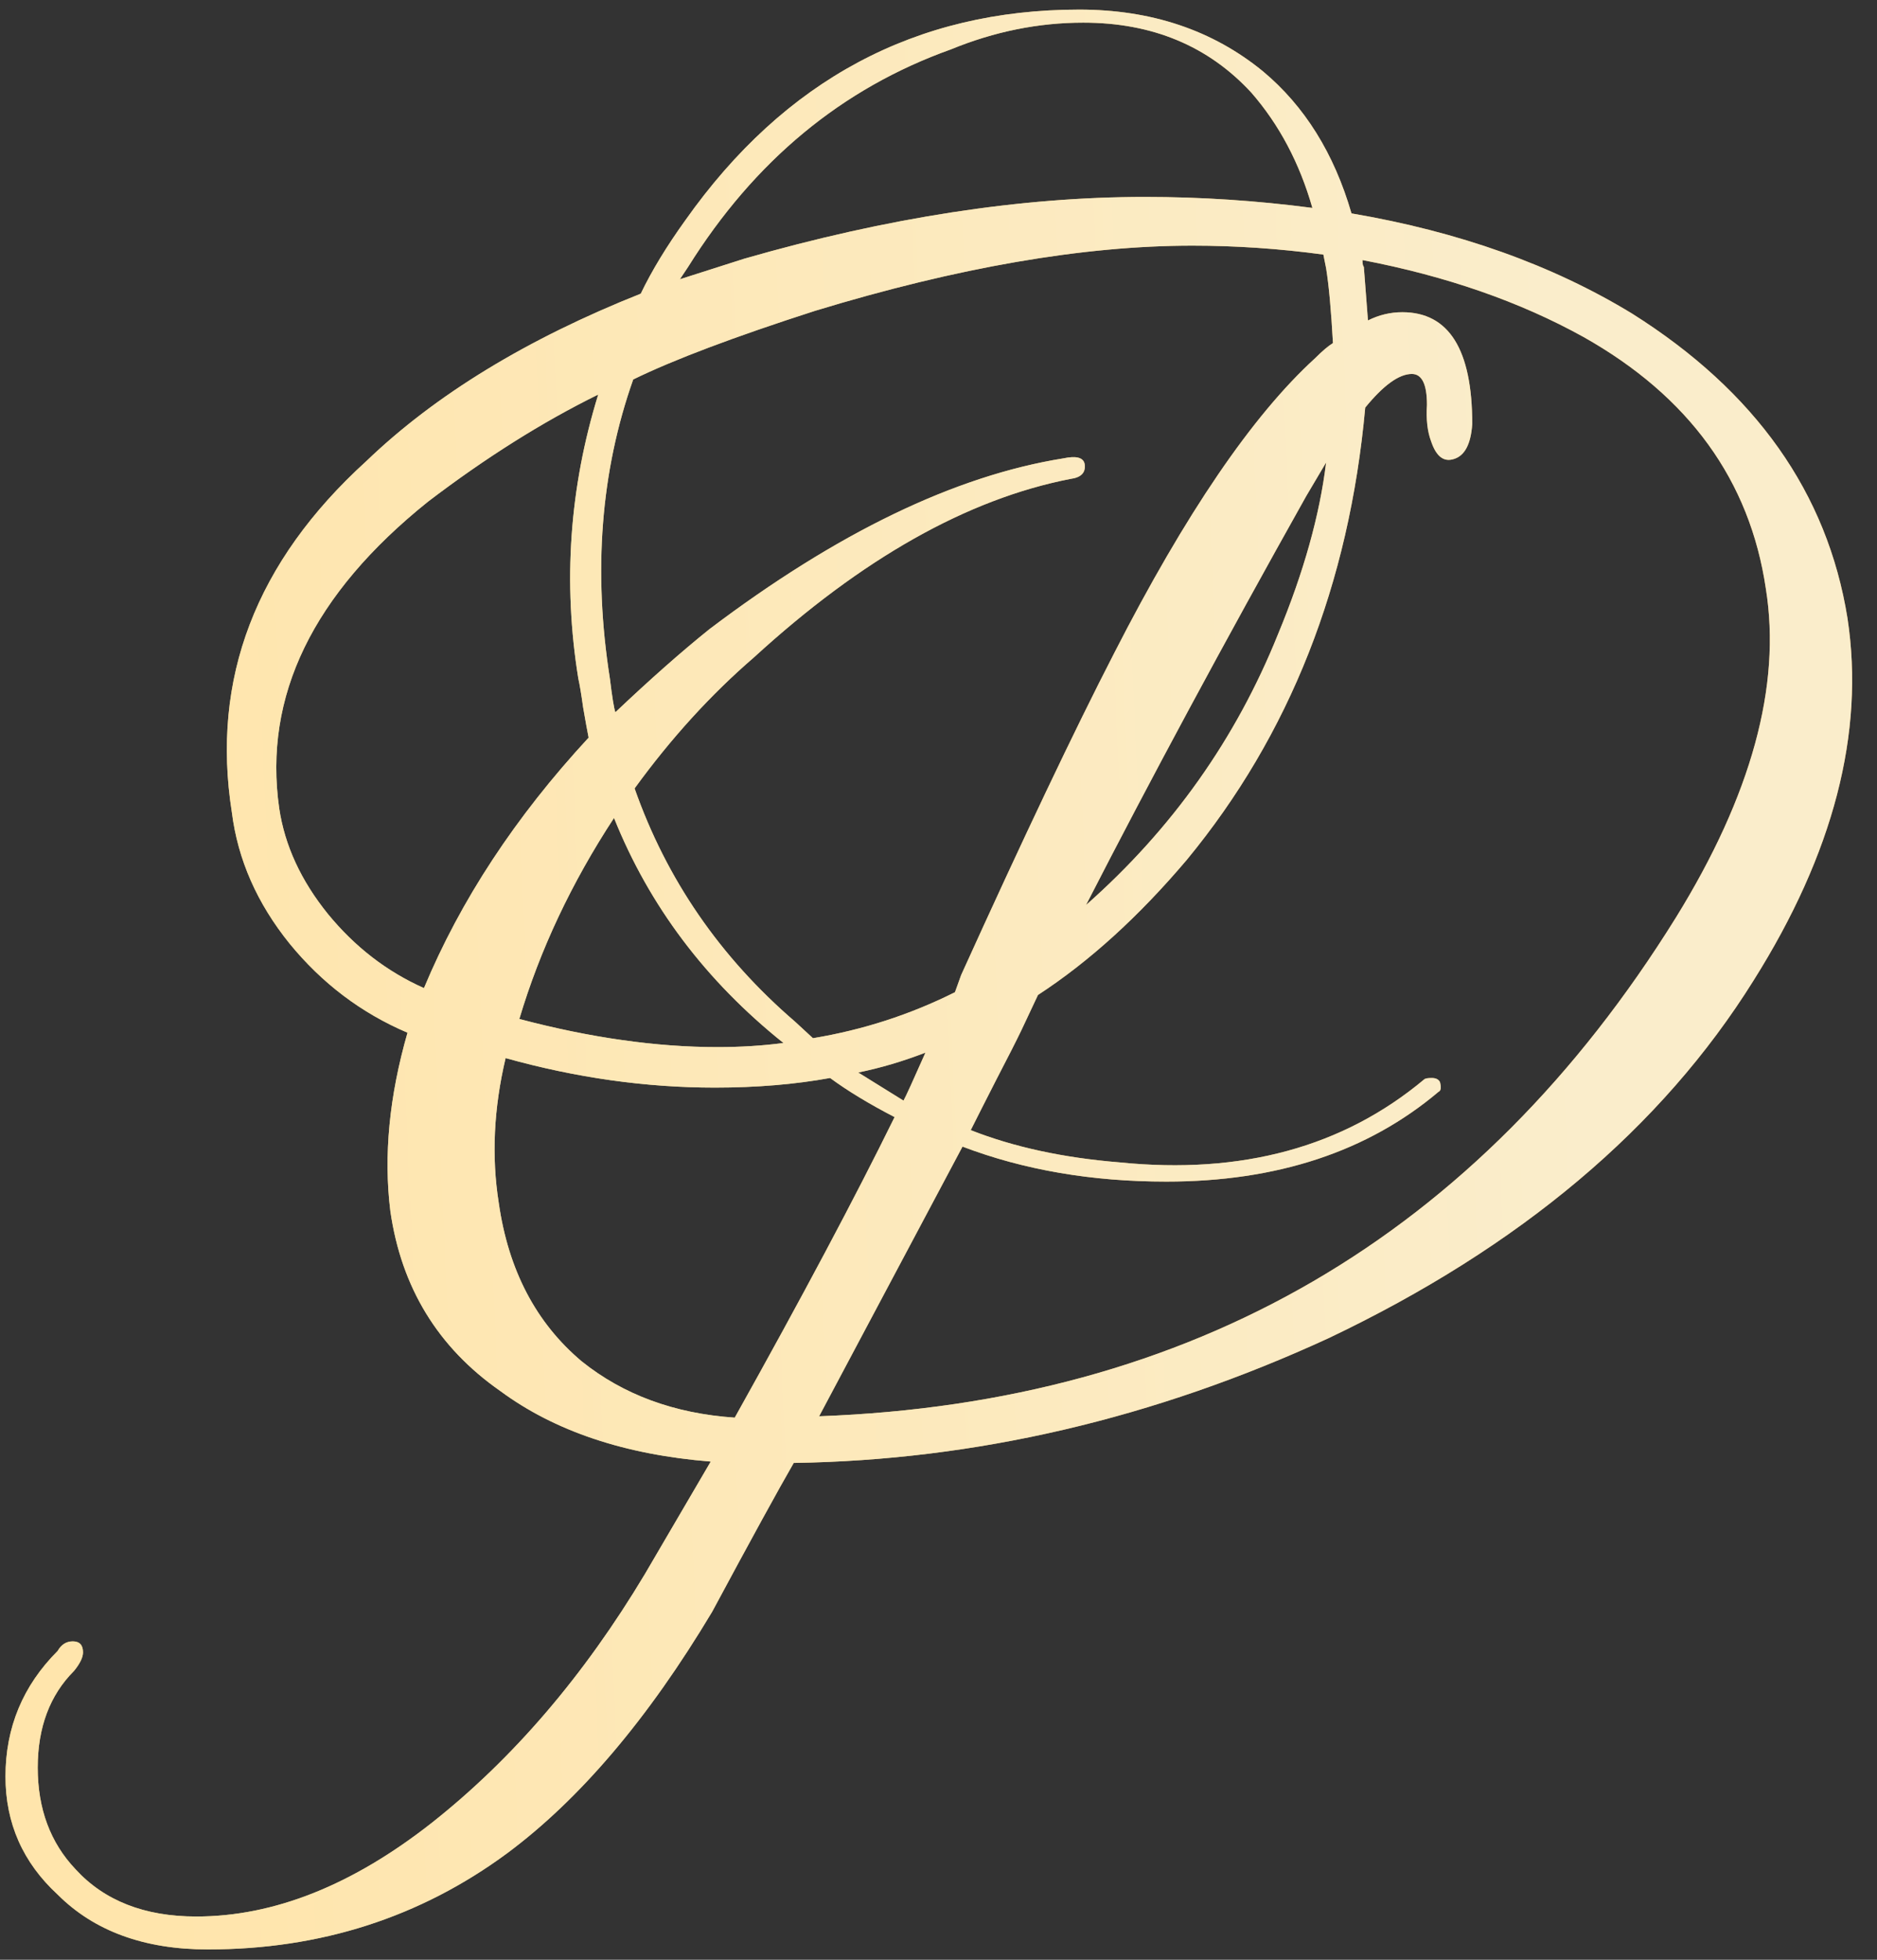 <?xml version="1.0" encoding="UTF-8"?> <svg xmlns="http://www.w3.org/2000/svg" width="114" height="119" viewBox="0 0 114 119" fill="none"><rect x="0" y="0" width="114" height="119" fill="#333333" stroke="none"/><path d="M106.5 59.542C100.917 68.486 92.319 75.722 80.708 81.25C70.097 86.139 59.264 88.667 48.208 88.833C47.292 90.417 45.639 93.431 43.25 97.875C39.361 104.375 35.208 109.264 30.792 112.542C25.514 116.431 19.458 118.375 12.625 118.375C8.764 118.375 5.722 117.264 3.5 115.042C1.389 113.097 0.333 110.708 0.333 107.875C0.333 104.903 1.389 102.361 3.5 100.25C3.722 99.861 4.028 99.667 4.417 99.667C4.833 99.667 5.042 99.889 5.042 100.333C5.042 100.639 4.861 101.014 4.5 101.458C3.028 102.931 2.292 104.889 2.292 107.333C2.292 109.833 3.056 111.889 4.583 113.5C6.333 115.417 8.778 116.375 11.917 116.375C16.639 116.375 21.417 114.472 26.25 110.667C31.167 106.778 35.472 101.75 39.167 95.583L43.167 88.75C37.944 88.333 33.681 86.903 30.375 84.458C26.597 81.819 24.375 78.181 23.708 73.542C23.292 70.181 23.639 66.569 24.75 62.708C21.944 61.514 19.556 59.708 17.583 57.292C15.611 54.847 14.444 52.194 14.083 49.333C12.806 41.222 15.528 34.111 22.25 28C26.444 23.972 32 20.583 38.917 17.833C39.583 16.444 40.486 14.958 41.625 13.375C47.653 4.847 55.625 0.583 65.542 0.583C69.931 0.583 73.653 1.833 76.708 4.333C79.236 6.444 81.028 9.319 82.083 12.958C88.611 14.069 94.292 16.097 99.125 19.042C106.625 23.764 110.986 29.931 112.208 37.542C113.264 44.486 111.361 51.819 106.5 59.542ZM63.042 60.417L62.042 62.542C61.736 63.181 61.236 64.167 60.542 65.5C59.875 66.806 59.347 67.847 58.958 68.625C61.569 69.653 64.583 70.306 68 70.583C75.417 71.333 81.583 69.653 86.5 65.542C86.556 65.486 86.708 65.458 86.958 65.458C87.208 65.458 87.375 65.542 87.458 65.708C87.542 66.042 87.514 66.236 87.375 66.292C83.069 69.931 77.556 71.75 70.833 71.75C66.306 71.75 62.181 71.042 58.458 69.625L49.75 86C72.417 85.167 89.764 75.069 101.792 55.708C106.375 48.292 108.194 41.639 107.25 35.75C106.278 29.167 102.583 24.069 96.167 20.458C92.306 18.319 87.833 16.764 82.75 15.792C82.75 16.014 82.778 16.153 82.833 16.208L83.083 19.458C83.75 19.125 84.444 18.958 85.167 18.958C88 18.958 89.417 21.222 89.417 25.75C89.333 26.972 88.958 27.681 88.292 27.875C87.681 28.069 87.222 27.708 86.917 26.792C86.694 26.208 86.611 25.472 86.667 24.583C86.667 23.333 86.361 22.708 85.75 22.708C84.972 22.708 84.028 23.389 82.917 24.75C81.944 35.472 78.333 44.625 72.083 52.208C69.167 55.653 66.153 58.389 63.042 60.417ZM72.417 14.917C65.806 14.917 58.167 16.236 49.5 18.875C44.583 20.458 40.903 21.847 38.458 23.042C36.486 28.625 36.014 34.681 37.042 41.208C37.181 42.347 37.292 43.028 37.375 43.25C39.486 41.25 41.389 39.569 43.083 38.208C50.833 32.347 58 28.889 64.583 27.833C65.361 27.667 65.792 27.778 65.875 28.167C65.958 28.694 65.667 29 65 29.083C58.75 30.306 52.347 33.917 45.792 39.917C43.181 42.167 40.764 44.819 38.542 47.875C40.486 53.403 43.736 58.125 48.292 62.042L49.375 63.042C52.403 62.542 55.278 61.611 58 60.25L58.375 59.208C62.153 50.875 65.25 44.361 67.667 39.667C72 31.194 76.069 25.222 79.875 21.75C80.319 21.306 80.681 21 80.958 20.833C80.847 18.833 80.708 17.319 80.542 16.292L80.375 15.458C77.708 15.097 75.056 14.917 72.417 14.917ZM26 30.458C19 36.069 15.986 42.278 16.958 49.083C17.292 51.333 18.278 53.472 19.917 55.5C21.556 57.5 23.5 59 25.75 60C27.972 54.667 31.306 49.597 35.75 44.792C35.667 44.375 35.556 43.764 35.417 42.958C35.306 42.153 35.208 41.569 35.125 41.208C34.181 35.375 34.583 29.625 36.333 23.958C32.944 25.625 29.5 27.792 26 30.458ZM50.417 65.458C48.278 65.847 45.944 66.042 43.417 66.042C39.222 66.042 34.986 65.444 30.708 64.25C29.986 67.306 29.847 70.236 30.292 73.042C30.875 77.125 32.556 80.333 35.333 82.667C37.861 84.694 40.958 85.833 44.625 86.083C48.708 78.778 51.944 72.694 54.333 67.833C52.778 67.028 51.472 66.236 50.417 65.458ZM41.292 16.958L45.208 15.708C53.903 13.208 62.014 11.958 69.542 11.958C72.931 11.958 76.319 12.181 79.708 12.625C78.931 9.903 77.694 7.569 76 5.625C73.389 2.792 69.986 1.375 65.792 1.375C63.069 1.375 60.389 1.917 57.75 3C51.139 5.361 45.819 9.764 41.792 16.208L41.292 16.958ZM31.542 61.875C35.847 63.014 39.861 63.583 43.583 63.583C44.972 63.583 46.306 63.5 47.583 63.333C42.861 59.556 39.431 55 37.292 49.667C34.708 53.611 32.792 57.681 31.542 61.875ZM77.625 38.5C79.181 34.75 80.153 31.278 80.542 28.083L79.333 30.125C74.333 39.042 69.875 47.319 65.958 54.958C71.181 50.347 75.069 44.861 77.625 38.5ZM52.125 65.125L54.875 66.833C55.014 66.583 55.458 65.611 56.208 63.917C54.847 64.444 53.486 64.847 52.125 65.125Z" fill="url(#paint0_linear_227_583)"></path><path d="M106.5 59.542C100.917 68.486 92.319 75.722 80.708 81.25C70.097 86.139 59.264 88.667 48.208 88.833C47.292 90.417 45.639 93.431 43.25 97.875C39.361 104.375 35.208 109.264 30.792 112.542C25.514 116.431 19.458 118.375 12.625 118.375C8.764 118.375 5.722 117.264 3.5 115.042C1.389 113.097 0.333 110.708 0.333 107.875C0.333 104.903 1.389 102.361 3.5 100.25C3.722 99.861 4.028 99.667 4.417 99.667C4.833 99.667 5.042 99.889 5.042 100.333C5.042 100.639 4.861 101.014 4.5 101.458C3.028 102.931 2.292 104.889 2.292 107.333C2.292 109.833 3.056 111.889 4.583 113.5C6.333 115.417 8.778 116.375 11.917 116.375C16.639 116.375 21.417 114.472 26.25 110.667C31.167 106.778 35.472 101.75 39.167 95.583L43.167 88.75C37.944 88.333 33.681 86.903 30.375 84.458C26.597 81.819 24.375 78.181 23.708 73.542C23.292 70.181 23.639 66.569 24.75 62.708C21.944 61.514 19.556 59.708 17.583 57.292C15.611 54.847 14.444 52.194 14.083 49.333C12.806 41.222 15.528 34.111 22.25 28C26.444 23.972 32 20.583 38.917 17.833C39.583 16.444 40.486 14.958 41.625 13.375C47.653 4.847 55.625 0.583 65.542 0.583C69.931 0.583 73.653 1.833 76.708 4.333C79.236 6.444 81.028 9.319 82.083 12.958C88.611 14.069 94.292 16.097 99.125 19.042C106.625 23.764 110.986 29.931 112.208 37.542C113.264 44.486 111.361 51.819 106.5 59.542ZM63.042 60.417L62.042 62.542C61.736 63.181 61.236 64.167 60.542 65.5C59.875 66.806 59.347 67.847 58.958 68.625C61.569 69.653 64.583 70.306 68 70.583C75.417 71.333 81.583 69.653 86.5 65.542C86.556 65.486 86.708 65.458 86.958 65.458C87.208 65.458 87.375 65.542 87.458 65.708C87.542 66.042 87.514 66.236 87.375 66.292C83.069 69.931 77.556 71.75 70.833 71.75C66.306 71.75 62.181 71.042 58.458 69.625L49.75 86C72.417 85.167 89.764 75.069 101.792 55.708C106.375 48.292 108.194 41.639 107.25 35.75C106.278 29.167 102.583 24.069 96.167 20.458C92.306 18.319 87.833 16.764 82.75 15.792C82.75 16.014 82.778 16.153 82.833 16.208L83.083 19.458C83.75 19.125 84.444 18.958 85.167 18.958C88 18.958 89.417 21.222 89.417 25.75C89.333 26.972 88.958 27.681 88.292 27.875C87.681 28.069 87.222 27.708 86.917 26.792C86.694 26.208 86.611 25.472 86.667 24.583C86.667 23.333 86.361 22.708 85.75 22.708C84.972 22.708 84.028 23.389 82.917 24.75C81.944 35.472 78.333 44.625 72.083 52.208C69.167 55.653 66.153 58.389 63.042 60.417ZM72.417 14.917C65.806 14.917 58.167 16.236 49.5 18.875C44.583 20.458 40.903 21.847 38.458 23.042C36.486 28.625 36.014 34.681 37.042 41.208C37.181 42.347 37.292 43.028 37.375 43.25C39.486 41.25 41.389 39.569 43.083 38.208C50.833 32.347 58 28.889 64.583 27.833C65.361 27.667 65.792 27.778 65.875 28.167C65.958 28.694 65.667 29 65 29.083C58.75 30.306 52.347 33.917 45.792 39.917C43.181 42.167 40.764 44.819 38.542 47.875C40.486 53.403 43.736 58.125 48.292 62.042L49.375 63.042C52.403 62.542 55.278 61.611 58 60.25L58.375 59.208C62.153 50.875 65.25 44.361 67.667 39.667C72 31.194 76.069 25.222 79.875 21.75C80.319 21.306 80.681 21 80.958 20.833C80.847 18.833 80.708 17.319 80.542 16.292L80.375 15.458C77.708 15.097 75.056 14.917 72.417 14.917ZM26 30.458C19 36.069 15.986 42.278 16.958 49.083C17.292 51.333 18.278 53.472 19.917 55.5C21.556 57.5 23.5 59 25.75 60C27.972 54.667 31.306 49.597 35.75 44.792C35.667 44.375 35.556 43.764 35.417 42.958C35.306 42.153 35.208 41.569 35.125 41.208C34.181 35.375 34.583 29.625 36.333 23.958C32.944 25.625 29.5 27.792 26 30.458ZM50.417 65.458C48.278 65.847 45.944 66.042 43.417 66.042C39.222 66.042 34.986 65.444 30.708 64.25C29.986 67.306 29.847 70.236 30.292 73.042C30.875 77.125 32.556 80.333 35.333 82.667C37.861 84.694 40.958 85.833 44.625 86.083C48.708 78.778 51.944 72.694 54.333 67.833C52.778 67.028 51.472 66.236 50.417 65.458ZM41.292 16.958L45.208 15.708C53.903 13.208 62.014 11.958 69.542 11.958C72.931 11.958 76.319 12.181 79.708 12.625C78.931 9.903 77.694 7.569 76 5.625C73.389 2.792 69.986 1.375 65.792 1.375C63.069 1.375 60.389 1.917 57.75 3C51.139 5.361 45.819 9.764 41.792 16.208L41.292 16.958ZM31.542 61.875C35.847 63.014 39.861 63.583 43.583 63.583C44.972 63.583 46.306 63.5 47.583 63.333C42.861 59.556 39.431 55 37.292 49.667C34.708 53.611 32.792 57.681 31.542 61.875ZM77.625 38.5C79.181 34.75 80.153 31.278 80.542 28.083L79.333 30.125C74.333 39.042 69.875 47.319 65.958 54.958C71.181 50.347 75.069 44.861 77.625 38.5ZM52.125 65.125L54.875 66.833C55.014 66.583 55.458 65.611 56.208 63.917C54.847 64.444 53.486 64.847 52.125 65.125Z" fill="url(#paint1_linear_227_583)"></path><defs><linearGradient id="paint0_linear_227_583" x1="-23.994" y1="74" x2="112.698" y2="74" gradientUnits="userSpaceOnUse"><stop stop-color="#D09742"></stop><stop offset="0.385" stop-color="#D6C590"></stop><stop offset="1" stop-color="#D09742"></stop></linearGradient><linearGradient id="paint1_linear_227_583" x1="10.683" y1="125" x2="98.876" y2="121.058" gradientUnits="userSpaceOnUse"><stop stop-color="#FFE5AC"></stop><stop offset="1" stop-color="#FAEDCB"></stop></linearGradient></defs></svg> 
